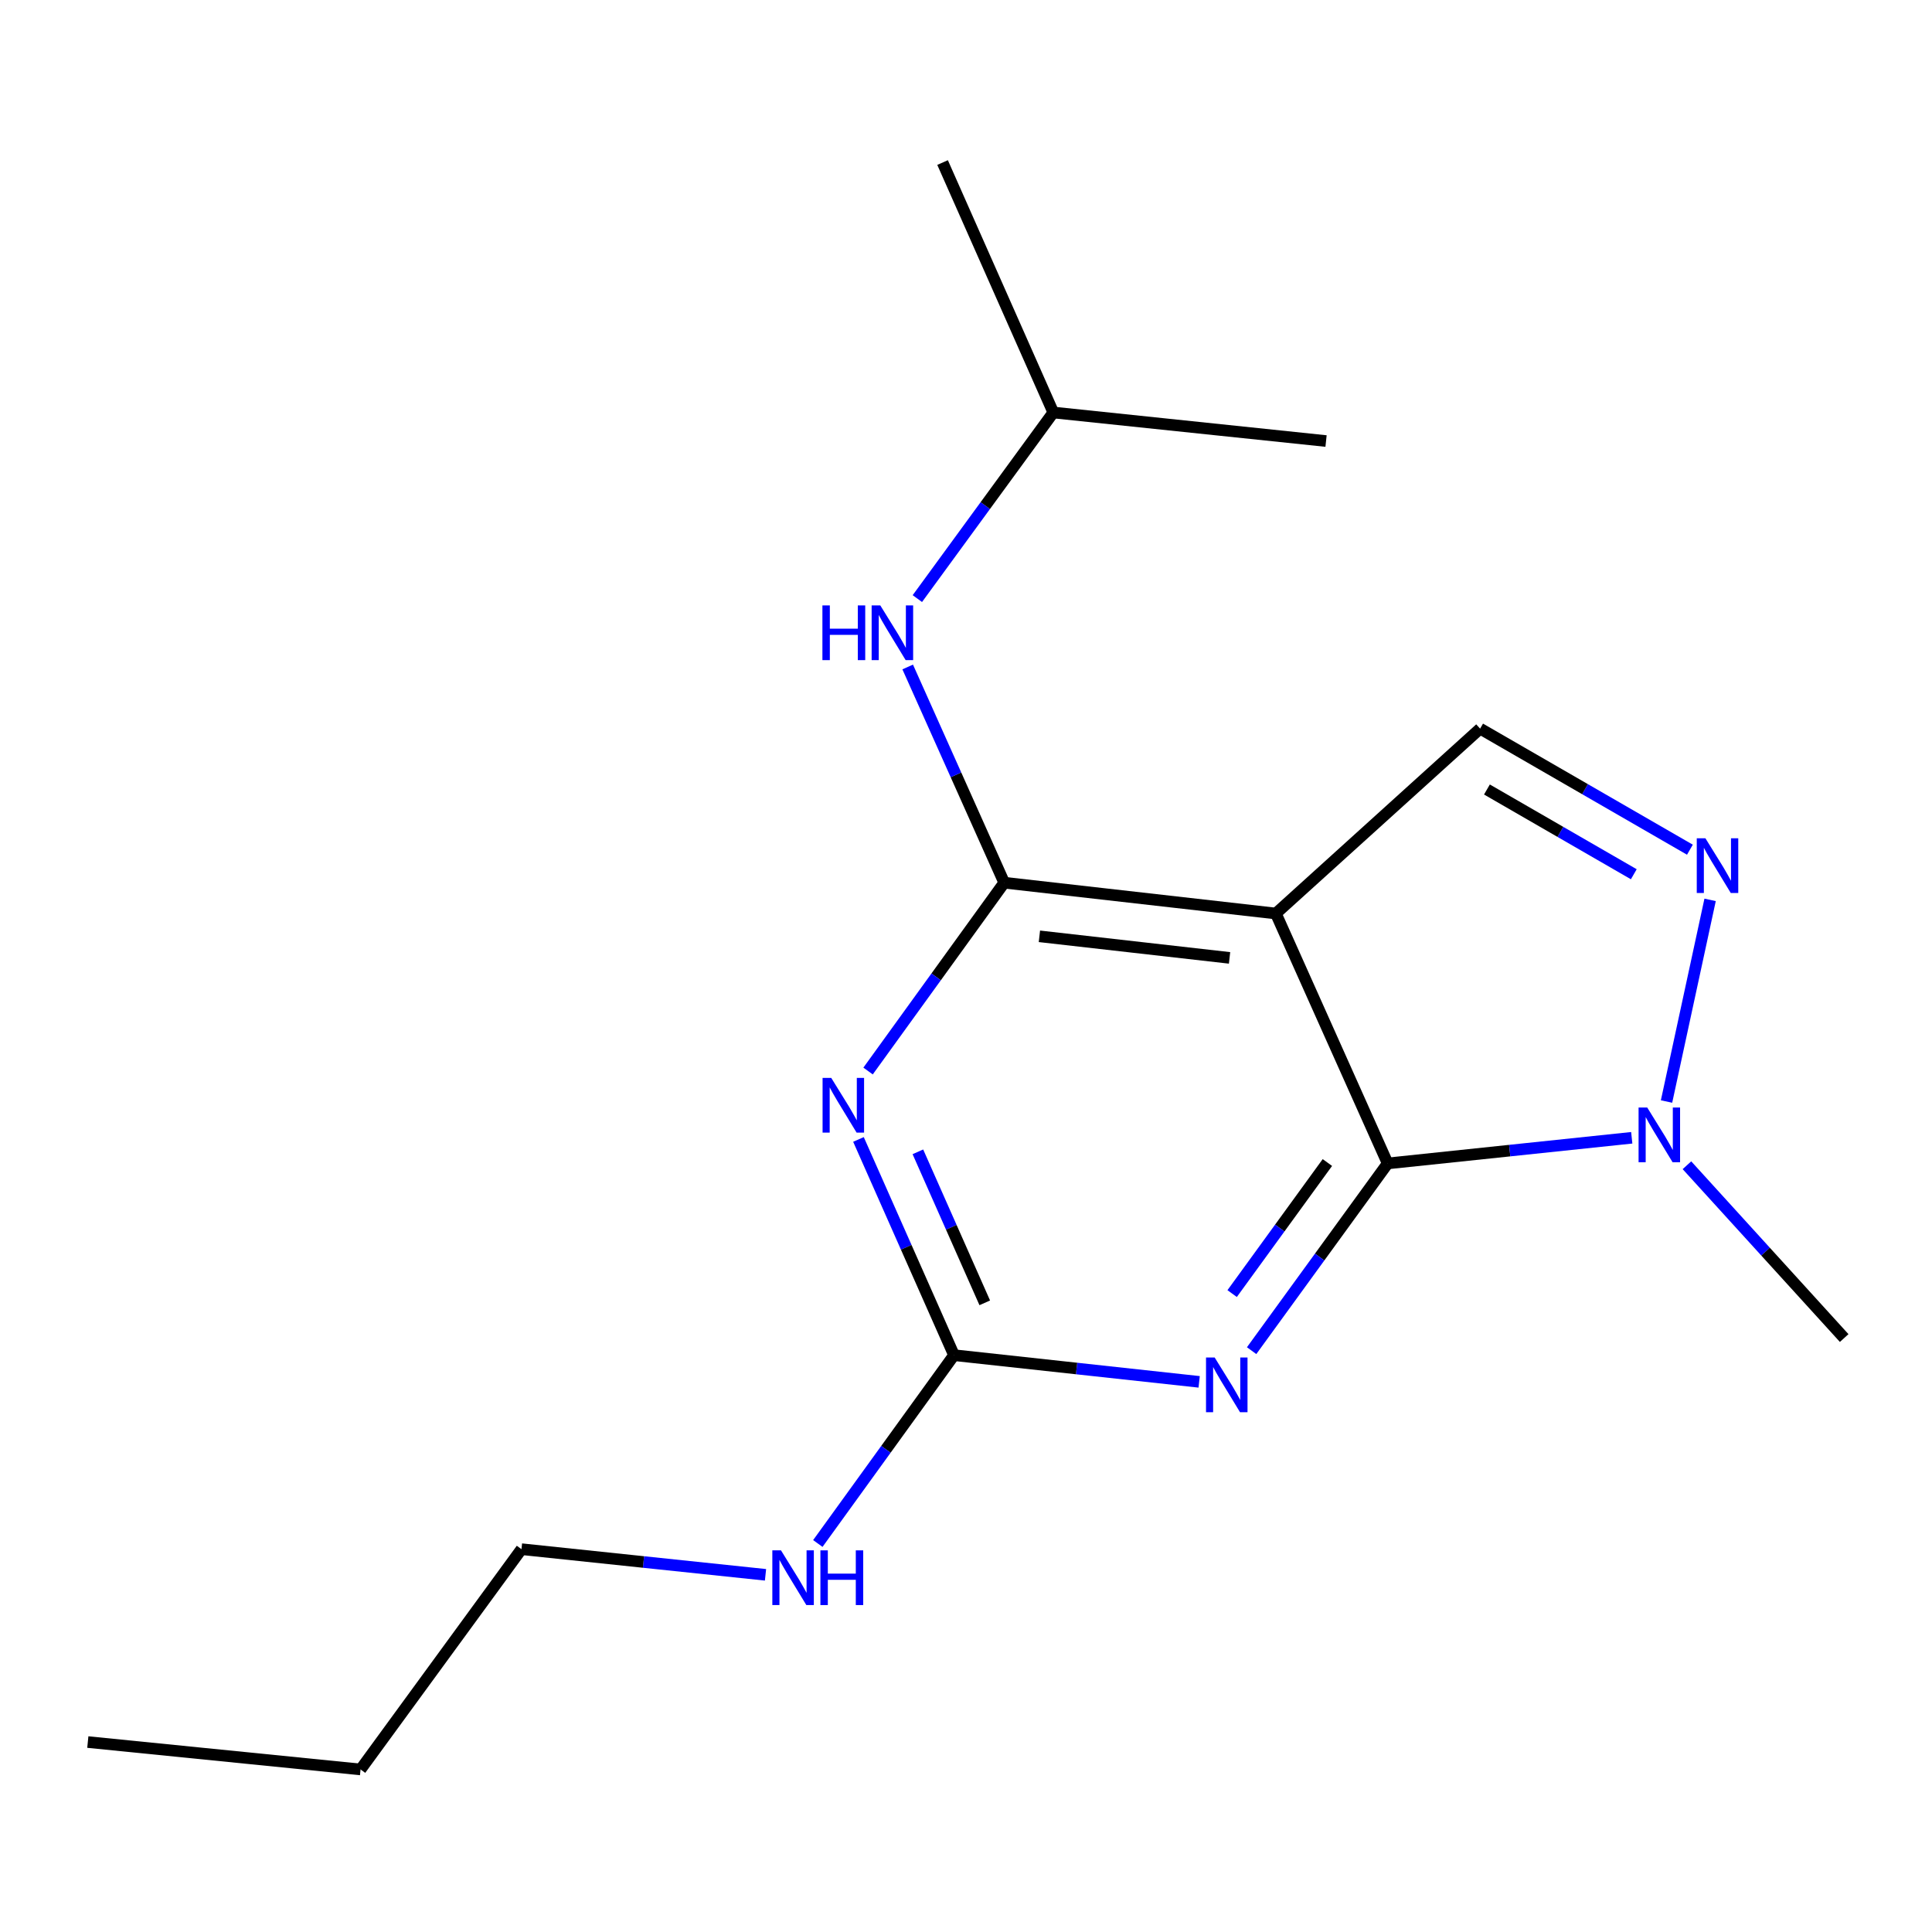 <?xml version='1.0' encoding='iso-8859-1'?>
<svg version='1.1' baseProfile='full'
              xmlns='http://www.w3.org/2000/svg'
                      xmlns:rdkit='http://www.rdkit.org/xml'
                      xmlns:xlink='http://www.w3.org/1999/xlink'
                  xml:space='preserve'
width='1000px' height='1000px' viewBox='0 0 1000 1000'>
<!-- END OF HEADER -->
<rect style='opacity:1.0;fill:#FFFFFF;stroke:none' width='1000' height='1000' x='0' y='0'> </rect>
<path class='bond-0' d='M 718.262,602.19 L 660.382,472.832' style='fill:none;fill-rule:evenodd;stroke:#000000;stroke-width:6px;stroke-linecap:butt;stroke-linejoin:miter;stroke-opacity:1' />
<path class='bond-2' d='M 718.262,602.19 L 683.049,650.645' style='fill:none;fill-rule:evenodd;stroke:#000000;stroke-width:6px;stroke-linecap:butt;stroke-linejoin:miter;stroke-opacity:1' />
<path class='bond-2' d='M 683.049,650.645 L 647.837,699.099' style='fill:none;fill-rule:evenodd;stroke:#0000FF;stroke-width:6px;stroke-linecap:butt;stroke-linejoin:miter;stroke-opacity:1' />
<path class='bond-2' d='M 687.051,601.722 L 662.403,635.641' style='fill:none;fill-rule:evenodd;stroke:#000000;stroke-width:6px;stroke-linecap:butt;stroke-linejoin:miter;stroke-opacity:1' />
<path class='bond-2' d='M 662.403,635.641 L 637.754,669.559' style='fill:none;fill-rule:evenodd;stroke:#0000FF;stroke-width:6px;stroke-linecap:butt;stroke-linejoin:miter;stroke-opacity:1' />
<path class='bond-6' d='M 718.262,602.19 L 781.426,595.553' style='fill:none;fill-rule:evenodd;stroke:#000000;stroke-width:6px;stroke-linecap:butt;stroke-linejoin:miter;stroke-opacity:1' />
<path class='bond-6' d='M 781.426,595.553 L 844.589,588.915' style='fill:none;fill-rule:evenodd;stroke:#0000FF;stroke-width:6px;stroke-linecap:butt;stroke-linejoin:miter;stroke-opacity:1' />
<path class='bond-1' d='M 660.382,472.832 L 519.78,456.881' style='fill:none;fill-rule:evenodd;stroke:#000000;stroke-width:6px;stroke-linecap:butt;stroke-linejoin:miter;stroke-opacity:1' />
<path class='bond-1' d='M 636.414,495.8 L 537.993,484.634' style='fill:none;fill-rule:evenodd;stroke:#000000;stroke-width:6px;stroke-linecap:butt;stroke-linejoin:miter;stroke-opacity:1' />
<path class='bond-7' d='M 660.382,472.832 L 766.103,377.136' style='fill:none;fill-rule:evenodd;stroke:#000000;stroke-width:6px;stroke-linecap:butt;stroke-linejoin:miter;stroke-opacity:1' />
<path class='bond-8' d='M 519.78,456.881 L 494.801,401.053' style='fill:none;fill-rule:evenodd;stroke:#000000;stroke-width:6px;stroke-linecap:butt;stroke-linejoin:miter;stroke-opacity:1' />
<path class='bond-8' d='M 494.801,401.053 L 469.821,345.226' style='fill:none;fill-rule:evenodd;stroke:#0000FF;stroke-width:6px;stroke-linecap:butt;stroke-linejoin:miter;stroke-opacity:1' />
<path class='bond-18' d='M 519.78,456.881 L 484.545,505.62' style='fill:none;fill-rule:evenodd;stroke:#000000;stroke-width:6px;stroke-linecap:butt;stroke-linejoin:miter;stroke-opacity:1' />
<path class='bond-18' d='M 484.545,505.62 L 449.311,554.36' style='fill:none;fill-rule:evenodd;stroke:#0000FF;stroke-width:6px;stroke-linecap:butt;stroke-linejoin:miter;stroke-opacity:1' />
<path class='bond-4' d='M 620.682,715.246 L 557.236,708.338' style='fill:none;fill-rule:evenodd;stroke:#0000FF;stroke-width:6px;stroke-linecap:butt;stroke-linejoin:miter;stroke-opacity:1' />
<path class='bond-4' d='M 557.236,708.338 L 493.789,701.431' style='fill:none;fill-rule:evenodd;stroke:#000000;stroke-width:6px;stroke-linecap:butt;stroke-linejoin:miter;stroke-opacity:1' />
<path class='bond-3' d='M 444.342,589.77 L 469.066,645.601' style='fill:none;fill-rule:evenodd;stroke:#0000FF;stroke-width:6px;stroke-linecap:butt;stroke-linejoin:miter;stroke-opacity:1' />
<path class='bond-3' d='M 469.066,645.601 L 493.789,701.431' style='fill:none;fill-rule:evenodd;stroke:#000000;stroke-width:6px;stroke-linecap:butt;stroke-linejoin:miter;stroke-opacity:1' />
<path class='bond-3' d='M 475.096,596.185 L 492.403,635.266' style='fill:none;fill-rule:evenodd;stroke:#0000FF;stroke-width:6px;stroke-linecap:butt;stroke-linejoin:miter;stroke-opacity:1' />
<path class='bond-3' d='M 492.403,635.266 L 509.709,674.347' style='fill:none;fill-rule:evenodd;stroke:#000000;stroke-width:6px;stroke-linecap:butt;stroke-linejoin:miter;stroke-opacity:1' />
<path class='bond-9' d='M 493.789,701.431 L 458.549,750.17' style='fill:none;fill-rule:evenodd;stroke:#000000;stroke-width:6px;stroke-linecap:butt;stroke-linejoin:miter;stroke-opacity:1' />
<path class='bond-9' d='M 458.549,750.17 L 423.308,798.91' style='fill:none;fill-rule:evenodd;stroke:#0000FF;stroke-width:6px;stroke-linecap:butt;stroke-linejoin:miter;stroke-opacity:1' />
<path class='bond-5' d='M 885.15,465.772 L 862.596,570.144' style='fill:none;fill-rule:evenodd;stroke:#0000FF;stroke-width:6px;stroke-linecap:butt;stroke-linejoin:miter;stroke-opacity:1' />
<path class='bond-17' d='M 874.694,439.802 L 820.398,408.469' style='fill:none;fill-rule:evenodd;stroke:#0000FF;stroke-width:6px;stroke-linecap:butt;stroke-linejoin:miter;stroke-opacity:1' />
<path class='bond-17' d='M 820.398,408.469 L 766.103,377.136' style='fill:none;fill-rule:evenodd;stroke:#000000;stroke-width:6px;stroke-linecap:butt;stroke-linejoin:miter;stroke-opacity:1' />
<path class='bond-17' d='M 845.648,452.508 L 807.641,430.575' style='fill:none;fill-rule:evenodd;stroke:#0000FF;stroke-width:6px;stroke-linecap:butt;stroke-linejoin:miter;stroke-opacity:1' />
<path class='bond-17' d='M 807.641,430.575 L 769.634,408.642' style='fill:none;fill-rule:evenodd;stroke:#000000;stroke-width:6px;stroke-linecap:butt;stroke-linejoin:miter;stroke-opacity:1' />
<path class='bond-10' d='M 873.158,603.125 L 913.852,647.847' style='fill:none;fill-rule:evenodd;stroke:#0000FF;stroke-width:6px;stroke-linecap:butt;stroke-linejoin:miter;stroke-opacity:1' />
<path class='bond-10' d='M 913.852,647.847 L 954.545,692.569' style='fill:none;fill-rule:evenodd;stroke:#000000;stroke-width:6px;stroke-linecap:butt;stroke-linejoin:miter;stroke-opacity:1' />
<path class='bond-11' d='M 474.823,309.833 L 510.006,261.67' style='fill:none;fill-rule:evenodd;stroke:#0000FF;stroke-width:6px;stroke-linecap:butt;stroke-linejoin:miter;stroke-opacity:1' />
<path class='bond-11' d='M 510.006,261.67 L 545.189,213.507' style='fill:none;fill-rule:evenodd;stroke:#000000;stroke-width:6px;stroke-linecap:butt;stroke-linejoin:miter;stroke-opacity:1' />
<path class='bond-12' d='M 396.226,815.123 L 333.069,808.486' style='fill:none;fill-rule:evenodd;stroke:#0000FF;stroke-width:6px;stroke-linecap:butt;stroke-linejoin:miter;stroke-opacity:1' />
<path class='bond-12' d='M 333.069,808.486 L 269.913,801.849' style='fill:none;fill-rule:evenodd;stroke:#000000;stroke-width:6px;stroke-linecap:butt;stroke-linejoin:miter;stroke-opacity:1' />
<path class='bond-14' d='M 545.189,213.507 L 686.358,228.282' style='fill:none;fill-rule:evenodd;stroke:#000000;stroke-width:6px;stroke-linecap:butt;stroke-linejoin:miter;stroke-opacity:1' />
<path class='bond-15' d='M 545.189,213.507 L 487.877,84.136' style='fill:none;fill-rule:evenodd;stroke:#000000;stroke-width:6px;stroke-linecap:butt;stroke-linejoin:miter;stroke-opacity:1' />
<path class='bond-13' d='M 269.913,801.849 L 186.624,915.864' style='fill:none;fill-rule:evenodd;stroke:#000000;stroke-width:6px;stroke-linecap:butt;stroke-linejoin:miter;stroke-opacity:1' />
<path class='bond-16' d='M 186.624,915.864 L 45.455,901.685' style='fill:none;fill-rule:evenodd;stroke:#000000;stroke-width:6px;stroke-linecap:butt;stroke-linejoin:miter;stroke-opacity:1' />
<path  class='atom-3' d='M 628.713 702.641
L 637.993 717.641
Q 638.913 719.121, 640.393 721.801
Q 641.873 724.481, 641.953 724.641
L 641.953 702.641
L 645.713 702.641
L 645.713 730.961
L 641.833 730.961
L 631.873 714.561
Q 630.713 712.641, 629.473 710.441
Q 628.273 708.241, 627.913 707.561
L 627.913 730.961
L 624.233 730.961
L 624.233 702.641
L 628.713 702.641
' fill='#0000FF'/>
<path  class='atom-4' d='M 430.245 557.913
L 439.525 572.913
Q 440.445 574.393, 441.925 577.073
Q 443.405 579.753, 443.485 579.913
L 443.485 557.913
L 447.245 557.913
L 447.245 586.233
L 443.365 586.233
L 433.405 569.833
Q 432.245 567.913, 431.005 565.713
Q 429.805 563.513, 429.445 562.833
L 429.445 586.233
L 425.765 586.233
L 425.765 557.913
L 430.245 557.913
' fill='#0000FF'/>
<path  class='atom-6' d='M 882.72 433.887
L 892 448.887
Q 892.92 450.367, 894.4 453.047
Q 895.88 455.727, 895.96 455.887
L 895.96 433.887
L 899.72 433.887
L 899.72 462.207
L 895.84 462.207
L 885.88 445.807
Q 884.72 443.887, 883.48 441.687
Q 882.28 439.487, 881.92 438.807
L 881.92 462.207
L 878.24 462.207
L 878.24 433.887
L 882.72 433.887
' fill='#0000FF'/>
<path  class='atom-7' d='M 852.604 573.255
L 861.884 588.255
Q 862.804 589.735, 864.284 592.415
Q 865.764 595.095, 865.844 595.255
L 865.844 573.255
L 869.604 573.255
L 869.604 601.575
L 865.724 601.575
L 855.764 585.175
Q 854.604 583.255, 853.364 581.055
Q 852.164 578.855, 851.804 578.175
L 851.804 601.575
L 848.124 601.575
L 848.124 573.255
L 852.604 573.255
' fill='#0000FF'/>
<path  class='atom-9' d='M 425.68 313.363
L 429.52 313.363
L 429.52 325.403
L 444 325.403
L 444 313.363
L 447.84 313.363
L 447.84 341.683
L 444 341.683
L 444 328.603
L 429.52 328.603
L 429.52 341.683
L 425.68 341.683
L 425.68 313.363
' fill='#0000FF'/>
<path  class='atom-9' d='M 455.64 313.363
L 464.92 328.363
Q 465.84 329.843, 467.32 332.523
Q 468.8 335.203, 468.88 335.363
L 468.88 313.363
L 472.64 313.363
L 472.64 341.683
L 468.76 341.683
L 458.8 325.283
Q 457.64 323.363, 456.4 321.163
Q 455.2 318.963, 454.84 318.283
L 454.84 341.683
L 451.16 341.683
L 451.16 313.363
L 455.64 313.363
' fill='#0000FF'/>
<path  class='atom-10' d='M 404.24 802.464
L 413.52 817.464
Q 414.44 818.944, 415.92 821.624
Q 417.4 824.304, 417.48 824.464
L 417.48 802.464
L 421.24 802.464
L 421.24 830.784
L 417.36 830.784
L 407.4 814.384
Q 406.24 812.464, 405 810.264
Q 403.8 808.064, 403.44 807.384
L 403.44 830.784
L 399.76 830.784
L 399.76 802.464
L 404.24 802.464
' fill='#0000FF'/>
<path  class='atom-10' d='M 424.64 802.464
L 428.48 802.464
L 428.48 814.504
L 442.96 814.504
L 442.96 802.464
L 446.8 802.464
L 446.8 830.784
L 442.96 830.784
L 442.96 817.704
L 428.48 817.704
L 428.48 830.784
L 424.64 830.784
L 424.64 802.464
' fill='#0000FF'/>
</svg>
